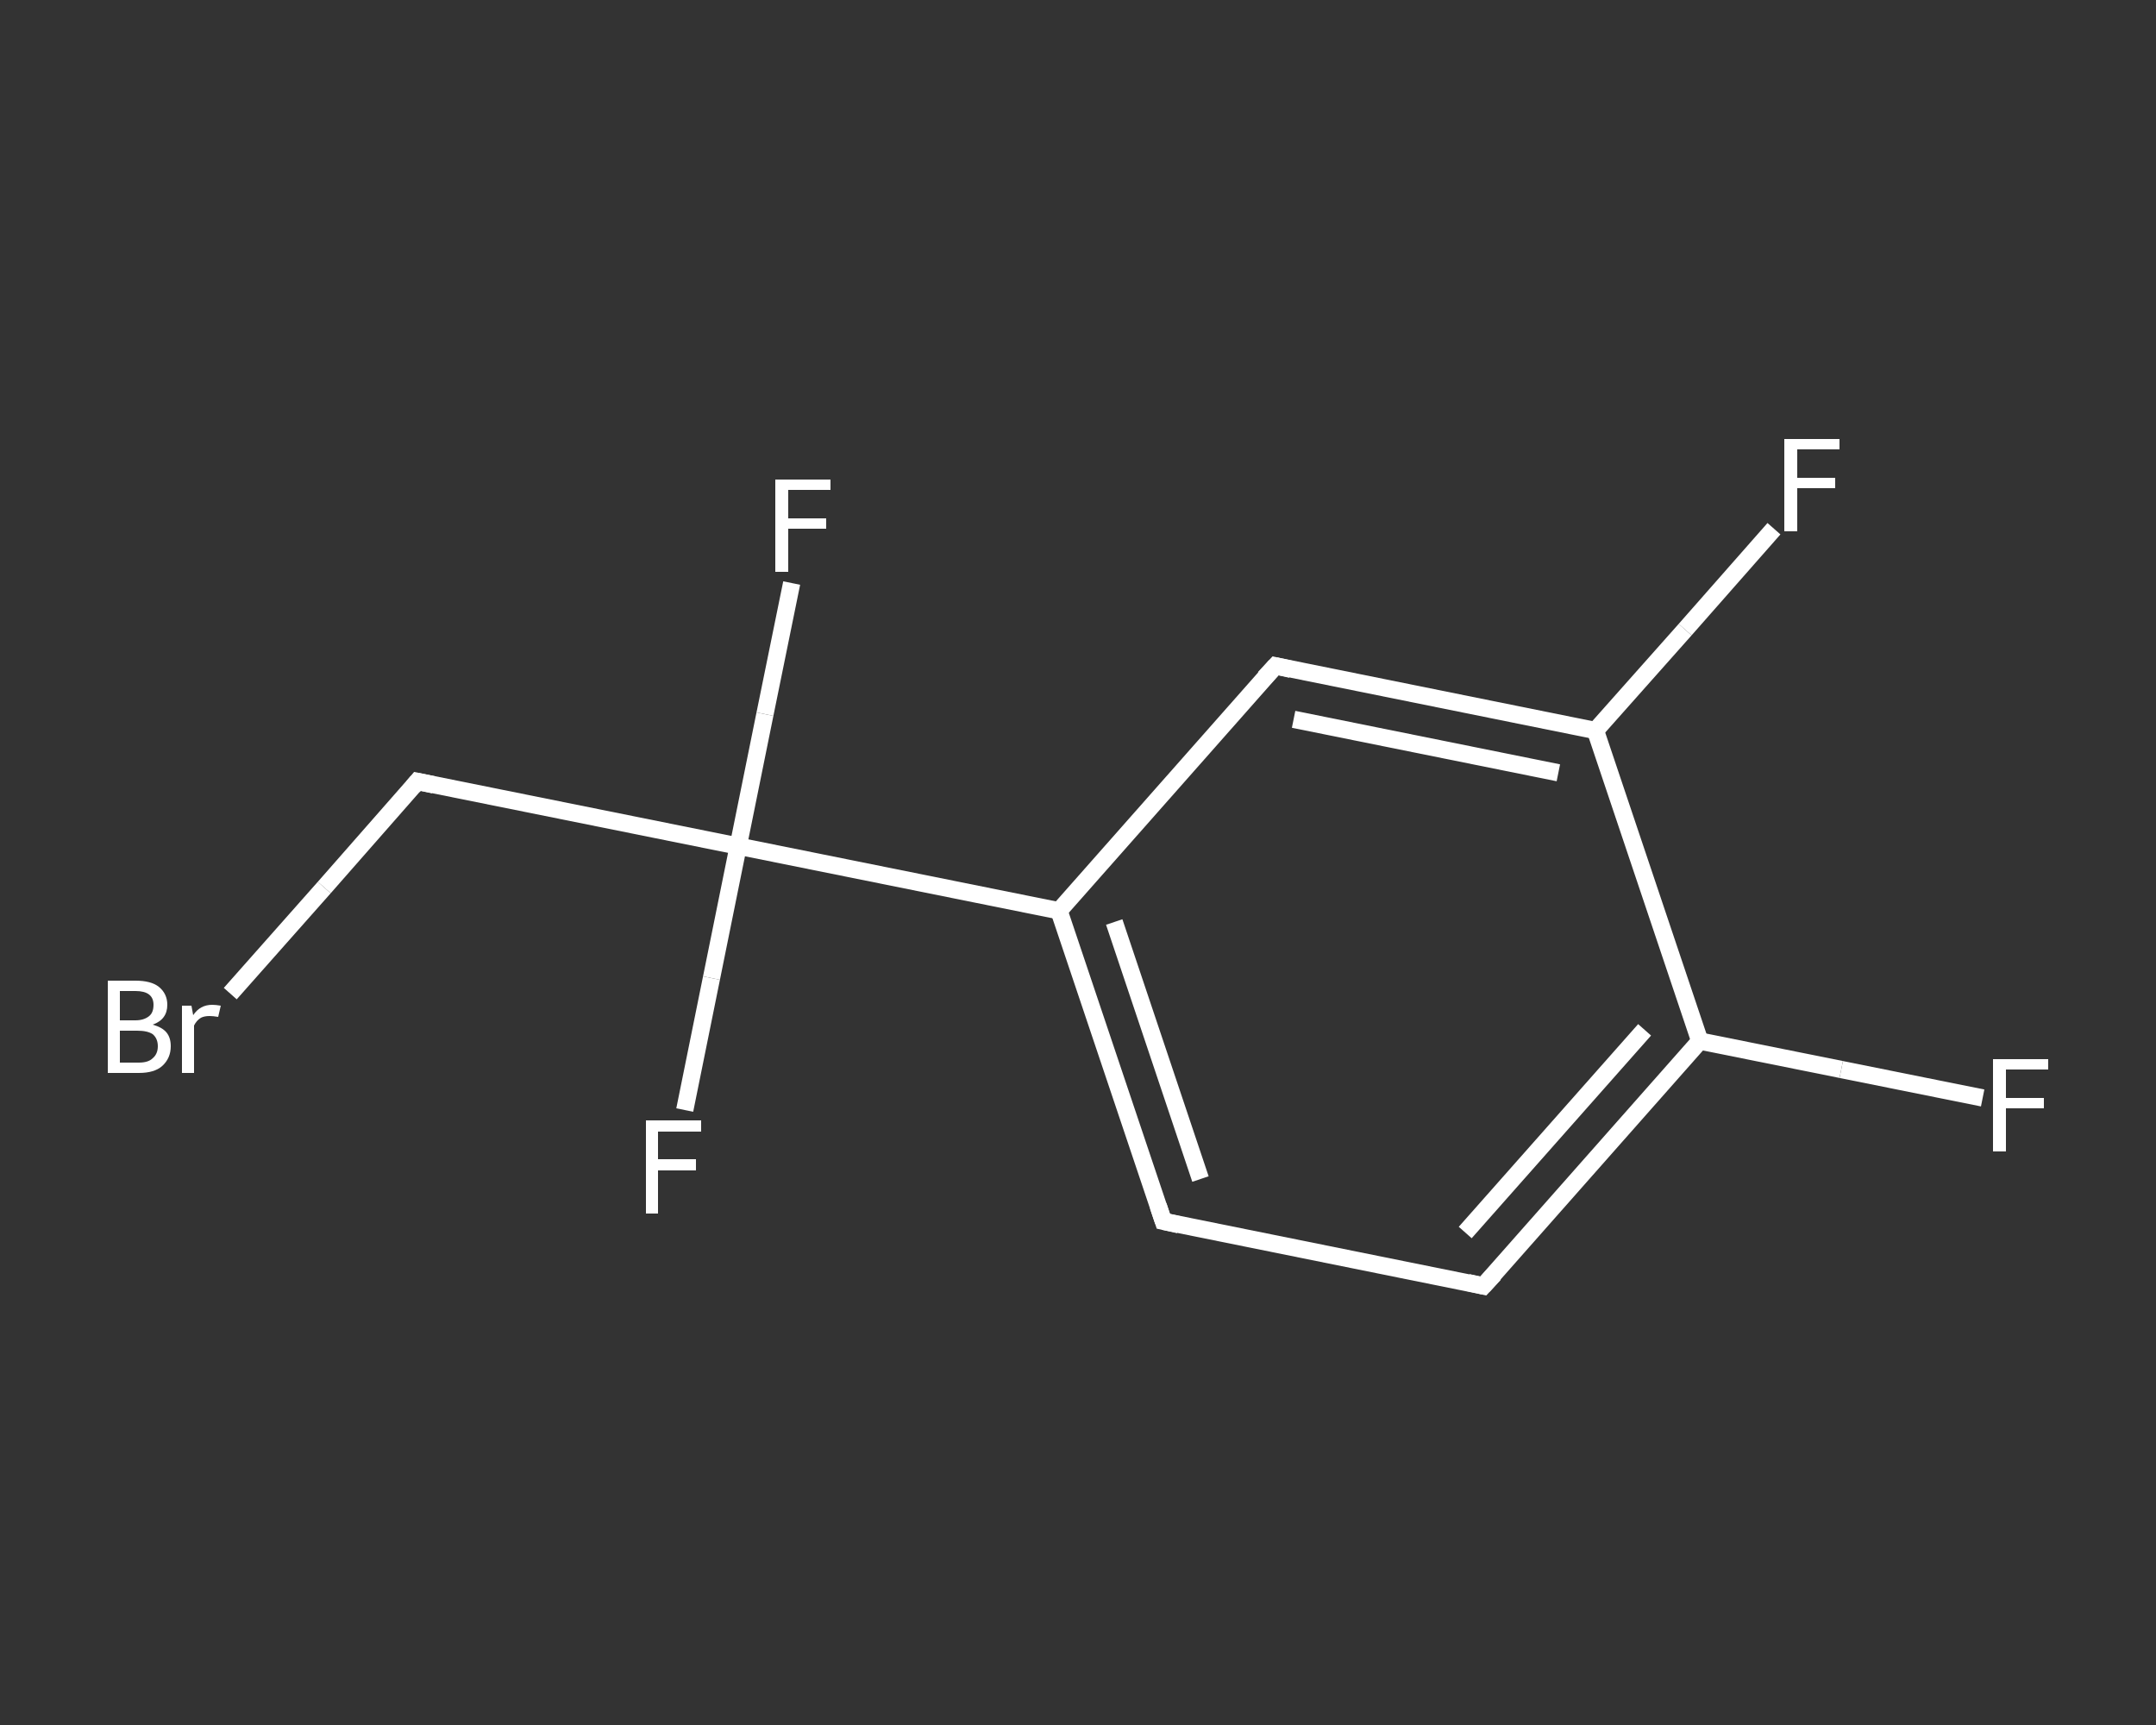 <?xml version='1.0' encoding='iso-8859-1'?>
<svg version='1.1' baseProfile='full'
              xmlns='http://www.w3.org/2000/svg'
                      xmlns:rdkit='http://www.rdkit.org/xml'
                      xmlns:xlink='http://www.w3.org/1999/xlink'
                  xml:space='preserve'
width='250px' height='200px' viewBox='0 0 250 200'>
<rect x="0" y="0" width="250" height="200" fill="#333333" stroke="none"/>
<!-- END OF HEADER -->
<rect style='opacity:1.0;fill:transparent;stroke:none' width='250.0' height='200.0' x='0.0' y='0.0'> </rect>
<path class='bond-0 atom-0 atom-1' d='M 229.9,127.3 L 213.5,124.0' style='fill:none;fill-rule:evenodd;stroke:#FFFFFF;stroke-width:2.0px;stroke-linecap:butt;stroke-linejoin:miter;stroke-opacity:1' />
<path class='bond-0 atom-0 atom-1' d='M 213.5,124.0 L 197.1,120.7' style='fill:none;fill-rule:evenodd;stroke:#FFFFFF;stroke-width:2.0px;stroke-linecap:butt;stroke-linejoin:miter;stroke-opacity:1' />
<path class='bond-1 atom-1 atom-2' d='M 197.1,120.7 L 172.0,149.1' style='fill:none;fill-rule:evenodd;stroke:#FFFFFF;stroke-width:2.0px;stroke-linecap:butt;stroke-linejoin:miter;stroke-opacity:1' />
<path class='bond-1 atom-1 atom-2' d='M 190.7,119.4 L 169.9,142.9' style='fill:none;fill-rule:evenodd;stroke:#FFFFFF;stroke-width:2.0px;stroke-linecap:butt;stroke-linejoin:miter;stroke-opacity:1' />
<path class='bond-2 atom-2 atom-3' d='M 172.0,149.1 L 134.9,141.6' style='fill:none;fill-rule:evenodd;stroke:#FFFFFF;stroke-width:2.0px;stroke-linecap:butt;stroke-linejoin:miter;stroke-opacity:1' />
<path class='bond-3 atom-3 atom-4' d='M 134.9,141.6 L 122.8,105.6' style='fill:none;fill-rule:evenodd;stroke:#FFFFFF;stroke-width:2.0px;stroke-linecap:butt;stroke-linejoin:miter;stroke-opacity:1' />
<path class='bond-3 atom-3 atom-4' d='M 139.2,136.7 L 129.2,106.9' style='fill:none;fill-rule:evenodd;stroke:#FFFFFF;stroke-width:2.0px;stroke-linecap:butt;stroke-linejoin:miter;stroke-opacity:1' />
<path class='bond-4 atom-4 atom-5' d='M 122.8,105.6 L 85.6,98.1' style='fill:none;fill-rule:evenodd;stroke:#FFFFFF;stroke-width:2.0px;stroke-linecap:butt;stroke-linejoin:miter;stroke-opacity:1' />
<path class='bond-5 atom-5 atom-6' d='M 85.6,98.1 L 82.5,113.4' style='fill:none;fill-rule:evenodd;stroke:#FFFFFF;stroke-width:2.0px;stroke-linecap:butt;stroke-linejoin:miter;stroke-opacity:1' />
<path class='bond-5 atom-5 atom-6' d='M 82.5,113.4 L 79.4,128.7' style='fill:none;fill-rule:evenodd;stroke:#FFFFFF;stroke-width:2.0px;stroke-linecap:butt;stroke-linejoin:miter;stroke-opacity:1' />
<path class='bond-6 atom-5 atom-7' d='M 85.6,98.1 L 88.7,82.8' style='fill:none;fill-rule:evenodd;stroke:#FFFFFF;stroke-width:2.0px;stroke-linecap:butt;stroke-linejoin:miter;stroke-opacity:1' />
<path class='bond-6 atom-5 atom-7' d='M 88.7,82.8 L 91.8,67.6' style='fill:none;fill-rule:evenodd;stroke:#FFFFFF;stroke-width:2.0px;stroke-linecap:butt;stroke-linejoin:miter;stroke-opacity:1' />
<path class='bond-7 atom-5 atom-8' d='M 85.6,98.1 L 48.4,90.6' style='fill:none;fill-rule:evenodd;stroke:#FFFFFF;stroke-width:2.0px;stroke-linecap:butt;stroke-linejoin:miter;stroke-opacity:1' />
<path class='bond-8 atom-8 atom-9' d='M 48.4,90.6 L 37.6,102.9' style='fill:none;fill-rule:evenodd;stroke:#FFFFFF;stroke-width:2.0px;stroke-linecap:butt;stroke-linejoin:miter;stroke-opacity:1' />
<path class='bond-8 atom-8 atom-9' d='M 37.6,102.9 L 26.7,115.2' style='fill:none;fill-rule:evenodd;stroke:#FFFFFF;stroke-width:2.0px;stroke-linecap:butt;stroke-linejoin:miter;stroke-opacity:1' />
<path class='bond-9 atom-4 atom-10' d='M 122.8,105.6 L 147.9,77.2' style='fill:none;fill-rule:evenodd;stroke:#FFFFFF;stroke-width:2.0px;stroke-linecap:butt;stroke-linejoin:miter;stroke-opacity:1' />
<path class='bond-10 atom-10 atom-11' d='M 147.9,77.2 L 185.0,84.7' style='fill:none;fill-rule:evenodd;stroke:#FFFFFF;stroke-width:2.0px;stroke-linecap:butt;stroke-linejoin:miter;stroke-opacity:1' />
<path class='bond-10 atom-10 atom-11' d='M 150.0,83.4 L 180.7,89.6' style='fill:none;fill-rule:evenodd;stroke:#FFFFFF;stroke-width:2.0px;stroke-linecap:butt;stroke-linejoin:miter;stroke-opacity:1' />
<path class='bond-11 atom-11 atom-12' d='M 185.0,84.7 L 195.4,73.0' style='fill:none;fill-rule:evenodd;stroke:#FFFFFF;stroke-width:2.0px;stroke-linecap:butt;stroke-linejoin:miter;stroke-opacity:1' />
<path class='bond-11 atom-11 atom-12' d='M 195.4,73.0 L 205.7,61.3' style='fill:none;fill-rule:evenodd;stroke:#FFFFFF;stroke-width:2.0px;stroke-linecap:butt;stroke-linejoin:miter;stroke-opacity:1' />
<path class='bond-12 atom-11 atom-1' d='M 185.0,84.7 L 197.1,120.7' style='fill:none;fill-rule:evenodd;stroke:#FFFFFF;stroke-width:2.0px;stroke-linecap:butt;stroke-linejoin:miter;stroke-opacity:1' />
<path d='M 173.3,147.7 L 172.0,149.1 L 170.2,148.7' style='fill:none;stroke:#FFFFFF;stroke-width:2.0px;stroke-linecap:butt;stroke-linejoin:miter;stroke-opacity:1;' />
<path d='M 136.7,142.0 L 134.9,141.6 L 134.3,139.8' style='fill:none;stroke:#FFFFFF;stroke-width:2.0px;stroke-linecap:butt;stroke-linejoin:miter;stroke-opacity:1;' />
<path d='M 50.3,91.0 L 48.4,90.6 L 47.9,91.2' style='fill:none;stroke:#FFFFFF;stroke-width:2.0px;stroke-linecap:butt;stroke-linejoin:miter;stroke-opacity:1;' />
<path d='M 146.6,78.6 L 147.9,77.2 L 149.7,77.6' style='fill:none;stroke:#FFFFFF;stroke-width:2.0px;stroke-linecap:butt;stroke-linejoin:miter;stroke-opacity:1;' />
<path class='atom-0' d='M 231.1 122.8
L 237.5 122.8
L 237.5 124.0
L 232.6 124.0
L 232.6 127.3
L 237.0 127.3
L 237.0 128.5
L 232.6 128.5
L 232.6 133.5
L 231.1 133.5
L 231.1 122.8
' fill='#FFFFFF'/>
<path class='atom-6' d='M 74.9 129.9
L 81.3 129.9
L 81.3 131.2
L 76.3 131.2
L 76.3 134.4
L 80.7 134.4
L 80.7 135.7
L 76.3 135.7
L 76.3 140.7
L 74.9 140.7
L 74.9 129.9
' fill='#FFFFFF'/>
<path class='atom-7' d='M 89.9 55.6
L 96.3 55.6
L 96.3 56.8
L 91.4 56.8
L 91.4 60.1
L 95.8 60.1
L 95.8 61.3
L 91.4 61.3
L 91.4 66.3
L 89.9 66.3
L 89.9 55.6
' fill='#FFFFFF'/>
<path class='atom-9' d='M 17.7 118.8
Q 18.8 119.1, 19.3 119.7
Q 19.8 120.3, 19.8 121.3
Q 19.8 122.7, 18.8 123.6
Q 17.9 124.4, 16.1 124.4
L 12.5 124.4
L 12.5 113.7
L 15.7 113.7
Q 17.5 113.7, 18.4 114.4
Q 19.4 115.2, 19.4 116.5
Q 19.4 118.2, 17.7 118.8
M 13.9 114.9
L 13.9 118.3
L 15.7 118.3
Q 16.7 118.3, 17.3 117.8
Q 17.8 117.4, 17.8 116.5
Q 17.8 114.9, 15.7 114.9
L 13.9 114.9
M 16.1 123.2
Q 17.2 123.2, 17.7 122.7
Q 18.3 122.2, 18.3 121.3
Q 18.3 120.4, 17.7 119.9
Q 17.1 119.5, 15.9 119.5
L 13.9 119.5
L 13.9 123.2
L 16.1 123.2
' fill='#FFFFFF'/>
<path class='atom-9' d='M 22.2 116.6
L 22.4 117.7
Q 23.2 116.5, 24.6 116.5
Q 25.0 116.5, 25.6 116.6
L 25.3 117.9
Q 24.7 117.8, 24.3 117.8
Q 23.7 117.8, 23.3 118.0
Q 22.8 118.3, 22.5 118.9
L 22.5 124.4
L 21.1 124.4
L 21.1 116.6
L 22.2 116.6
' fill='#FFFFFF'/>
<path class='atom-12' d='M 206.9 50.9
L 213.3 50.9
L 213.3 52.1
L 208.4 52.1
L 208.4 55.4
L 212.8 55.4
L 212.8 56.6
L 208.4 56.6
L 208.4 61.6
L 206.9 61.6
L 206.9 50.9
' fill='#FFFFFF'/>
</svg>
